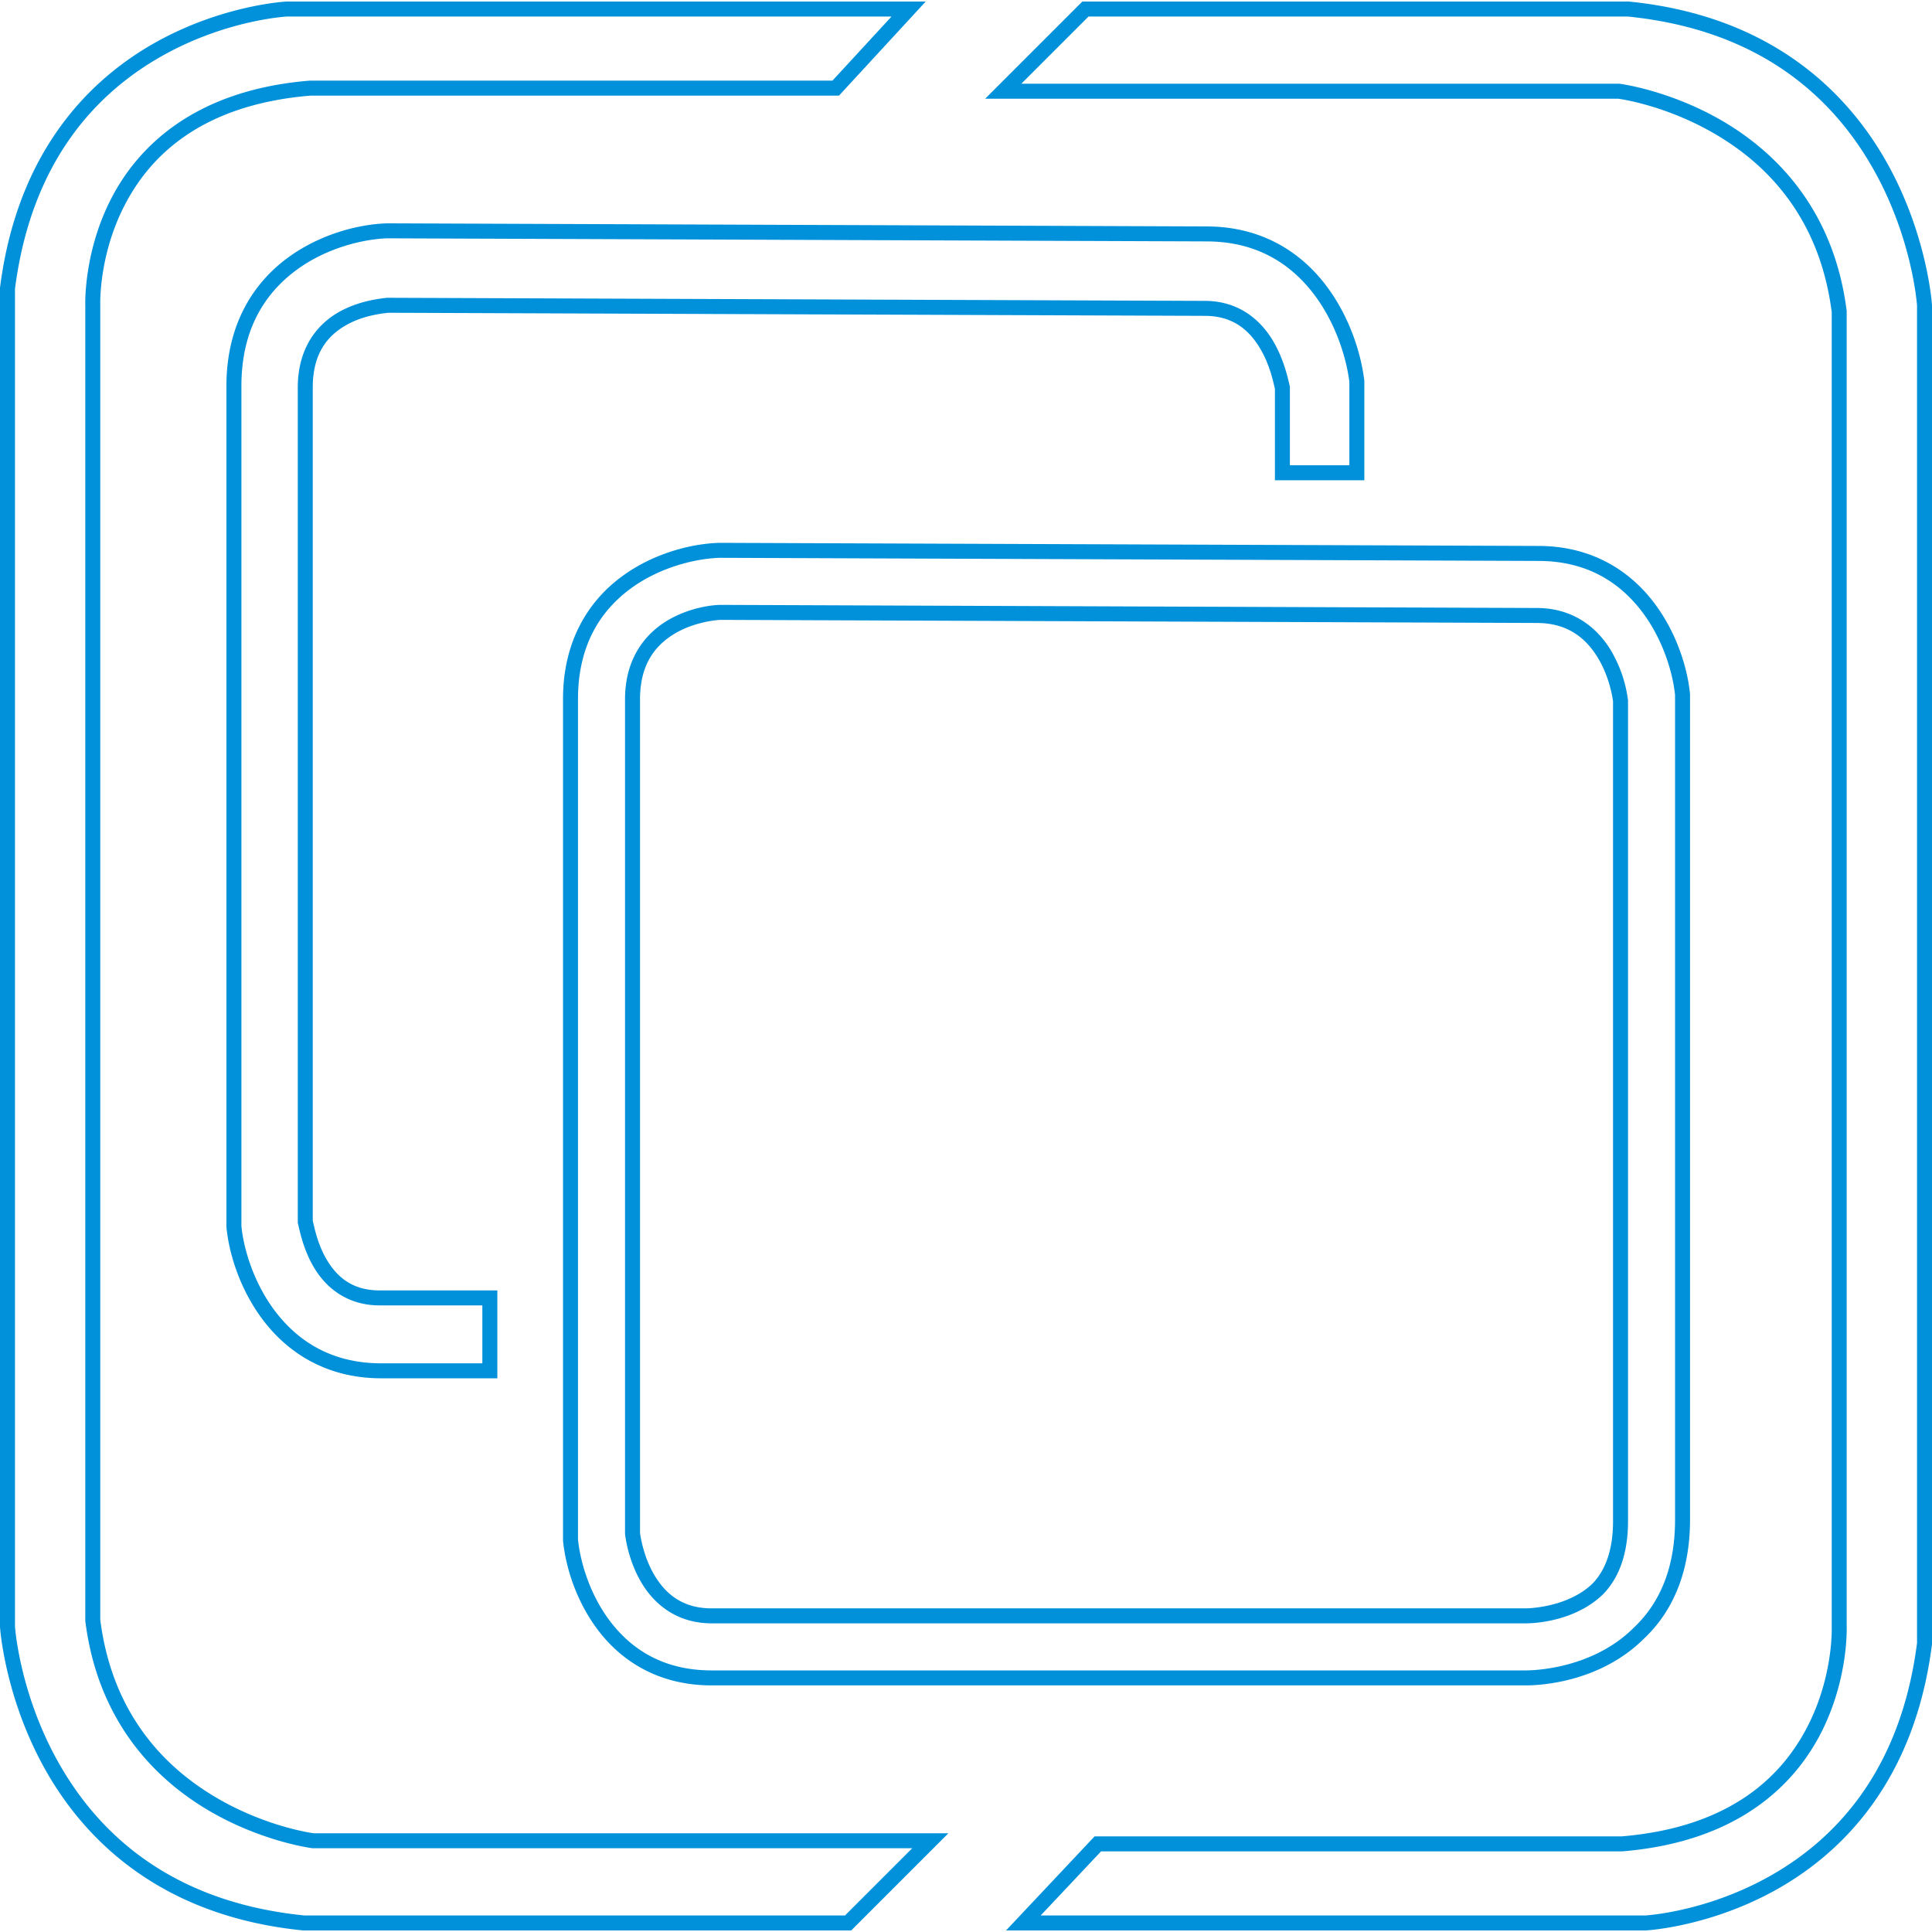 <svg xmlns="http://www.w3.org/2000/svg" viewBox="0 0 128 128"><path fill="#0091da" d="M18.967.103s-4.17.209-8.616 2.682S1.153 10.049.004 19.033l-.004.03v88.727l.002.016s.286 4.551 2.938 9.33c2.652 4.778 7.73 9.819 17.134 10.76l.023.001h36.298l6.438-6.438h-42.05c-.027-.004-3.135-.405-6.471-2.372-3.347-1.973-6.862-5.465-7.669-11.77V20.206s-.12-3.168 1.553-6.488c1.671-3.319 5.07-6.775 12.368-7.382h35.021L61.33.103H18.981Zm52.74 0-.145.145-6.293 6.293h41.948c.027.003 3.135.405 6.47 2.372 3.348 1.973 6.863 5.465 7.67 11.77v87.112s.12 3.168-1.553 6.488c-1.671 3.319-5.07 6.775-12.368 7.382H72.519l-5.866 6.232h42.38s4.17-.209 8.616-2.682 9.198-7.263 10.347-16.248l.004-.03V20.208l-.002-.015s-.286-4.551-2.938-9.33c-2.652-4.778-7.73-9.82-17.134-10.76l-.023-.001zm-52.69.992h40.05l-3.916 4.248h-34.64l-.019.002C12.897 5.973 9.106 9.707 7.31 13.27c-1.795 3.565-1.659 6.973-1.659 6.973v87.151l.004.031c.842 6.633 4.619 10.432 8.153 12.516 3.534 2.083 6.868 2.506 6.868 2.506l.031.003h39.731l-4.454 4.454h-35.82c-9.087-.912-13.82-5.682-16.357-10.252-2.532-4.562-2.813-8.879-2.814-8.897V19.14C2.107 10.463 6.6 6.008 10.833 3.653c4.237-2.357 8.184-2.558 8.184-2.558Zm53.101 0h35.72c9.086.911 13.82 5.681 16.356 10.252 2.531 4.562 2.812 8.879 2.814 8.897v88.614c-1.116 8.679-5.607 13.134-9.841 15.489-4.237 2.356-8.184 2.558-8.184 2.558H68.948l4-4.248h34.54l.019-.002c7.594-.629 11.386-4.362 13.182-7.927 1.795-3.564 1.659-6.972 1.659-6.972V20.605l-.004-.031c-.843-6.633-4.62-10.432-8.153-12.516-3.535-2.084-6.869-2.506-6.869-2.506l-.03-.004H67.664ZM25.657 14.796c-1.85.055-4.47.69-6.68 2.347-2.21 1.658-3.975 4.38-3.975 8.427v55.717l.002.023c.163 1.742.903 4.197 2.517 6.27 1.615 2.071 4.146 3.736 7.739 3.736h7.69v-5.822h-7.793c-1.83 0-2.821-.91-3.469-1.97-.638-1.044-.848-2.16-.967-2.646V25.672c0-2.31 1.022-3.44 2.169-4.106 1.14-.664 2.382-.79 2.831-.845l54.103.205c1.877 0 2.924.963 3.612 2.078.678 1.098.913 2.27 1.031 2.748v6.068h5.924v-6.59l-.004-.03c-.215-1.782-.978-4.288-2.618-6.398-1.639-2.109-4.195-3.8-7.839-3.8h-.002l-54.261-.206Zm.031.993 54.24.205c3.343 0 5.564 1.493 7.058 3.417 1.491 1.918 2.216 4.284 2.413 5.893v5.523h-3.94V25.61l-.015-.058c-.09-.36-.362-1.769-1.165-3.07-.802-1.3-2.222-2.547-4.453-2.548h-.002l-54.18-.205-.034.003c-.378.048-1.847.18-3.219.977-1.371.798-2.662 2.342-2.662 4.963v55.345l.015.058c.088.35.332 1.714 1.097 2.965.765 1.252 2.138 2.446 4.316 2.446h6.8v3.838H25.26c-3.292 0-5.488-1.47-6.956-3.355-1.466-1.882-2.164-4.199-2.31-5.744V25.57c0-3.764 1.576-6.13 3.58-7.632 2.003-1.503 4.47-2.101 6.114-2.15zm21.957 20.176c-1.796.054-4.338.663-6.484 2.256-2.146 1.593-3.86 4.211-3.86 8.104v55.718l.001.025c.163 1.684.85 4.04 2.388 6.023 1.538 1.984 3.97 3.57 7.457 3.57h53.948c.67 0 4.811-.09 7.847-3.12 2.058-1.954 3.027-4.678 3.027-7.857v-54.69l-.002-.025c-.164-1.689-.876-4.092-2.452-6.126-1.575-2.033-4.056-3.672-7.597-3.673h-.002l-54.152-.205h-.111zm.031.992h.087l54.154.206c3.24 0 5.384 1.443 6.813 3.288 1.428 1.843 2.1 4.11 2.247 5.607v54.626c0 2.984-.879 5.396-2.721 7.141l-.006.006-.004.004c-2.719 2.719-6.59 2.834-7.151 2.834H47.147c-3.192 0-5.282-1.394-6.672-3.186-1.388-1.79-2.036-4.003-2.182-5.504V46.325c0-3.607 1.52-5.87 3.459-7.308 1.938-1.438 4.33-2.011 5.924-2.06zm.087 3.118c-.477 0-1.957.13-3.443.977s-2.91 2.491-2.91 5.273v55.314l.005.031c.057.46.29 1.87 1.106 3.225.817 1.356 2.291 2.655 4.626 2.655h53.948c.1 0 3.038.035 5.068-1.882l.004-.004.006-.006c1.144-1.144 1.688-2.832 1.688-4.872V46.401l-.004-.027a8.577 8.577 0 0 0-1.19-3.38c-.87-1.394-2.419-2.712-4.851-2.713h-.002zm-.001.993h.001l54.05.205c2.089 0 3.264 1.046 4.013 2.246.746 1.195.997 2.554 1.042 2.952v54.316c0 1.86-.486 3.251-1.393 4.162-1.67 1.573-4.275 1.609-4.38 1.609H47.147c-1.98 0-3.076-1.013-3.775-2.174-.696-1.157-.922-2.457-.969-2.826V46.325c0-2.458 1.146-3.69 2.409-4.41 1.262-.72 2.706-.847 2.95-.847z"/></svg>
